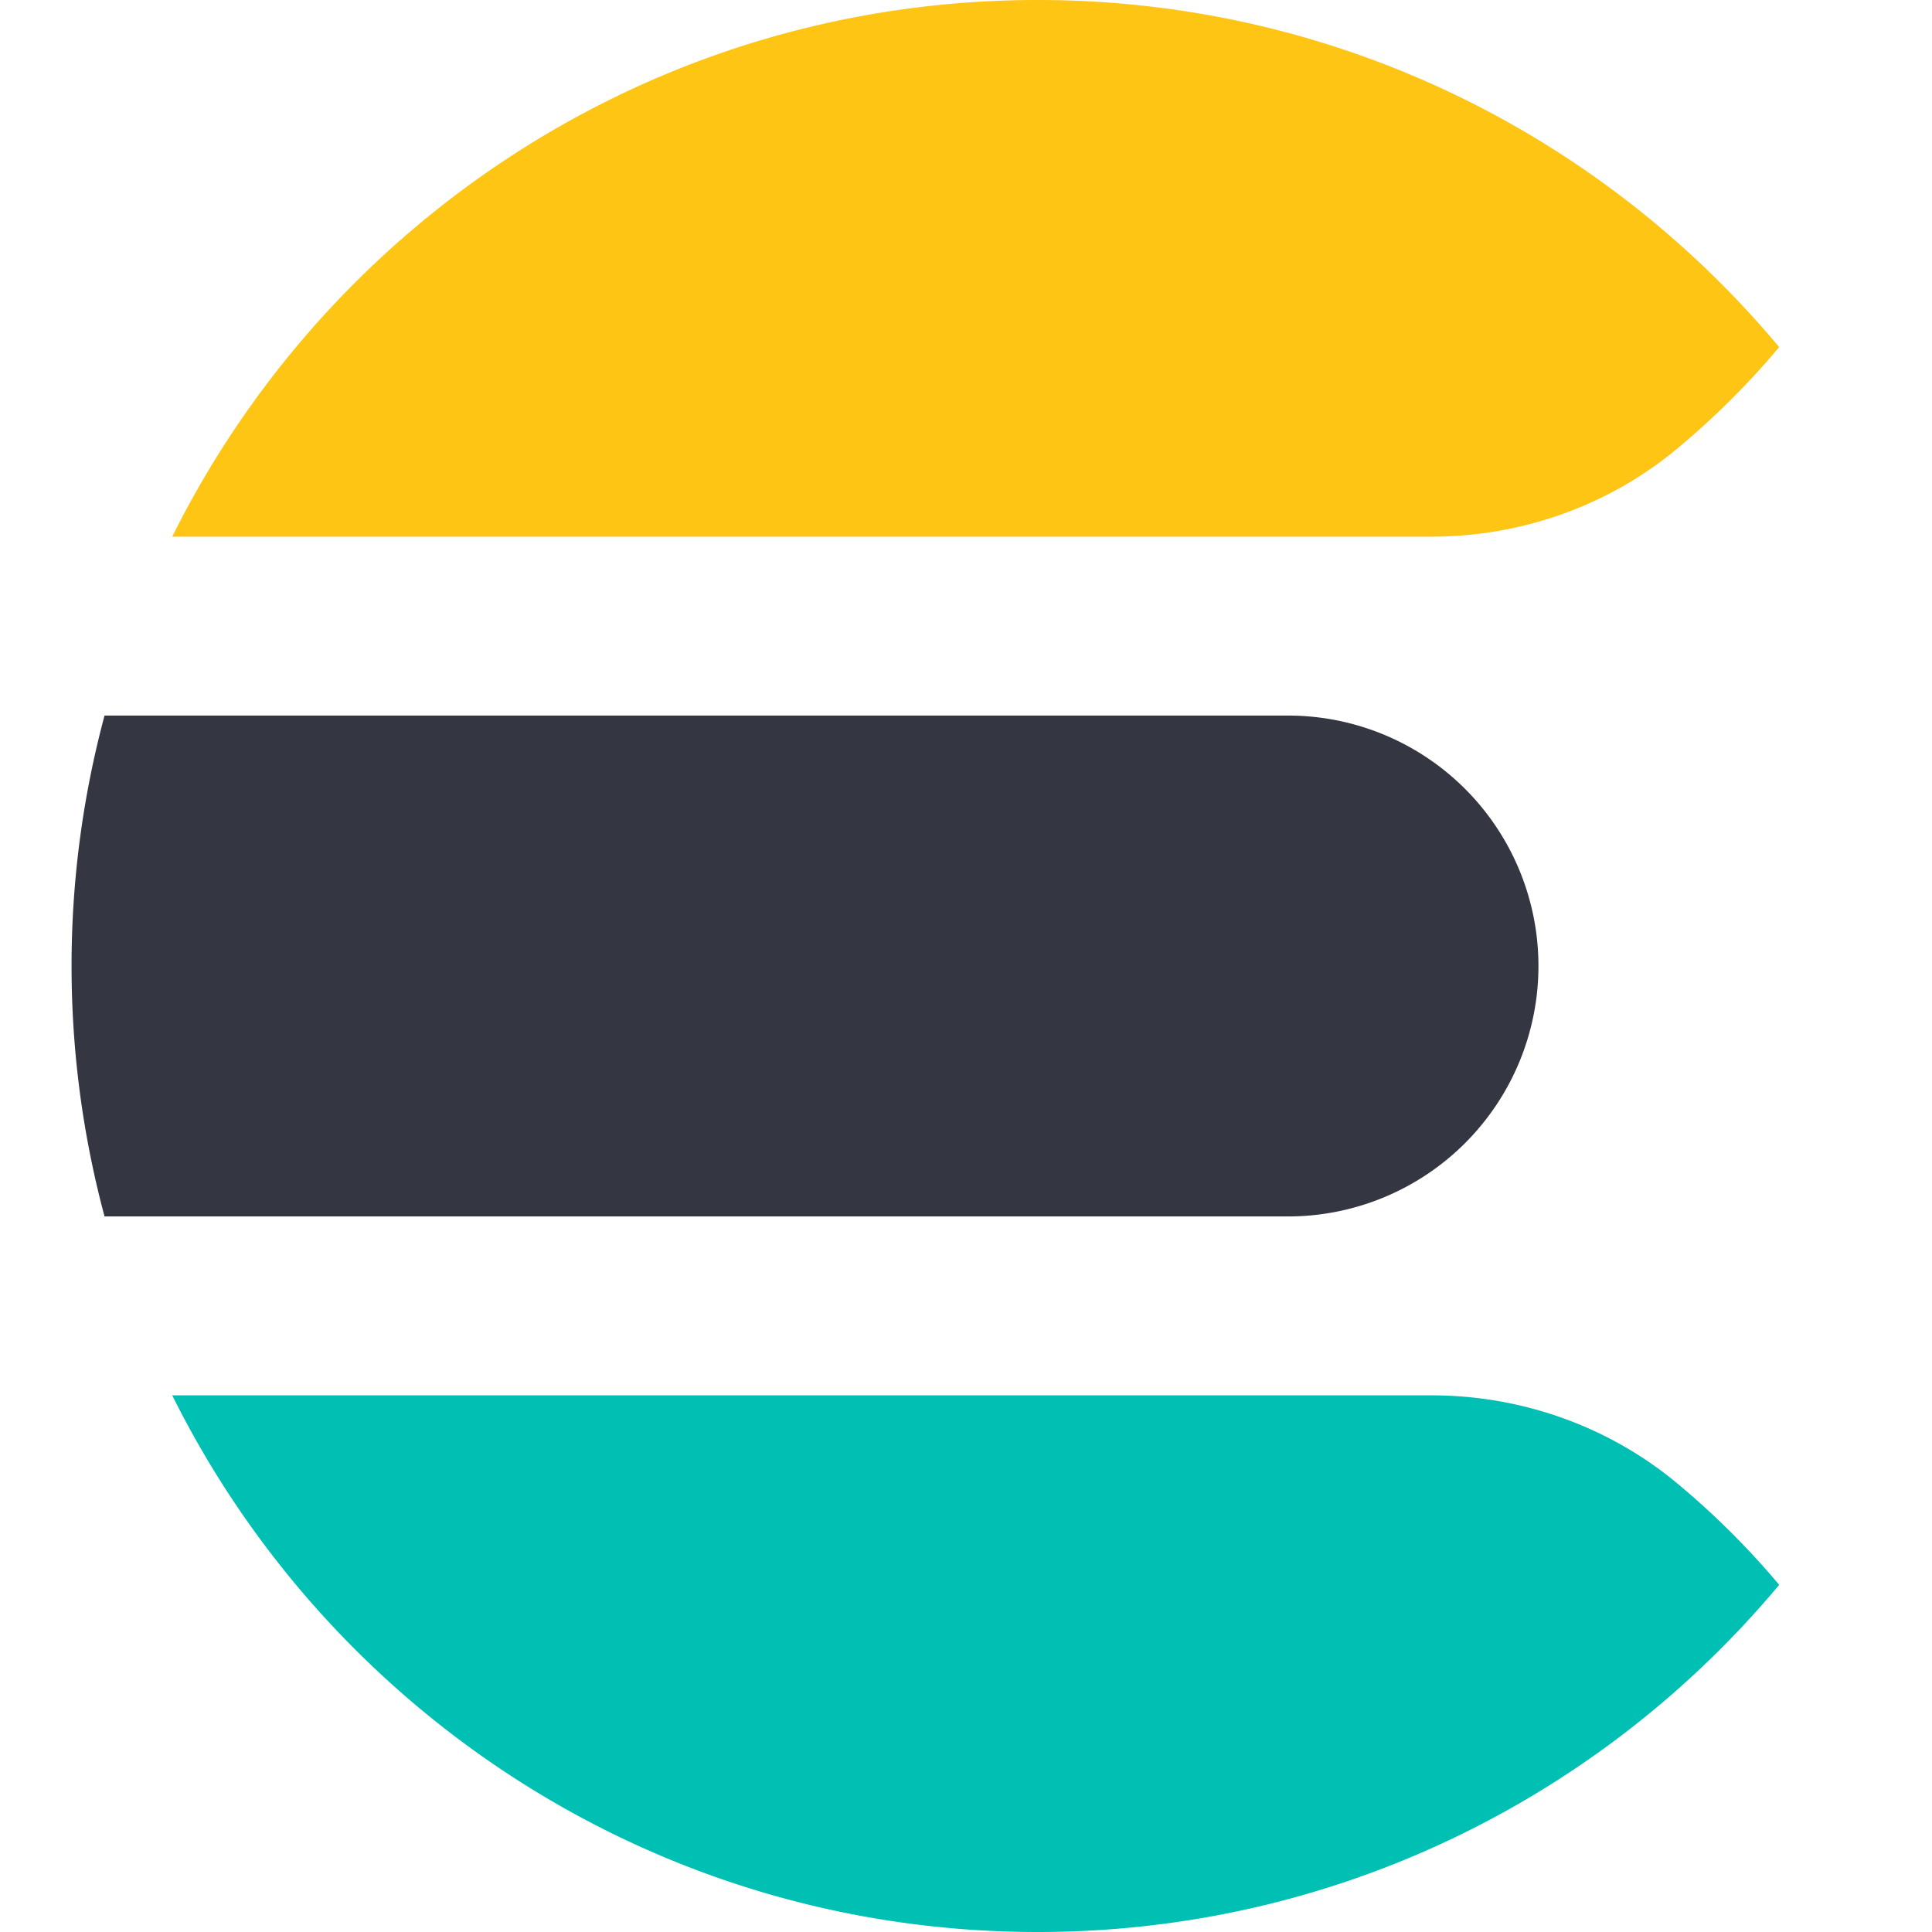 <svg xmlns="http://www.w3.org/2000/svg" width="64" height="64" viewBox="6 5 54 54"><g fill="none" fill-rule="evenodd"><path d="M0 0h64v64H0z"/><path fill="#FEC514" d="m55.725 14.708.003-.007C50.775 8.775 43.328 5 35 5c-10.6 0-19.767 6.11-24.186 15h35.192c2.525 0 4.983-.87 6.915-2.497a22.5 22.5 0 0 0 2.804-2.796"/><path fill="#343741" d="M8 32c0 2.422.324 4.767.922 7H42a7 7 0 1 0 0-14H8.922A27 27 0 0 0 8 32"/><path fill="#00BFB3" d="m55.725 49.293.003.005C50.775 55.226 43.328 59 35 59c-10.6 0-19.767-6.111-24.186-15h35.192c2.525 0 4.983.87 6.915 2.496a22.5 22.5 0 0 1 2.804 2.796"/></g></svg>